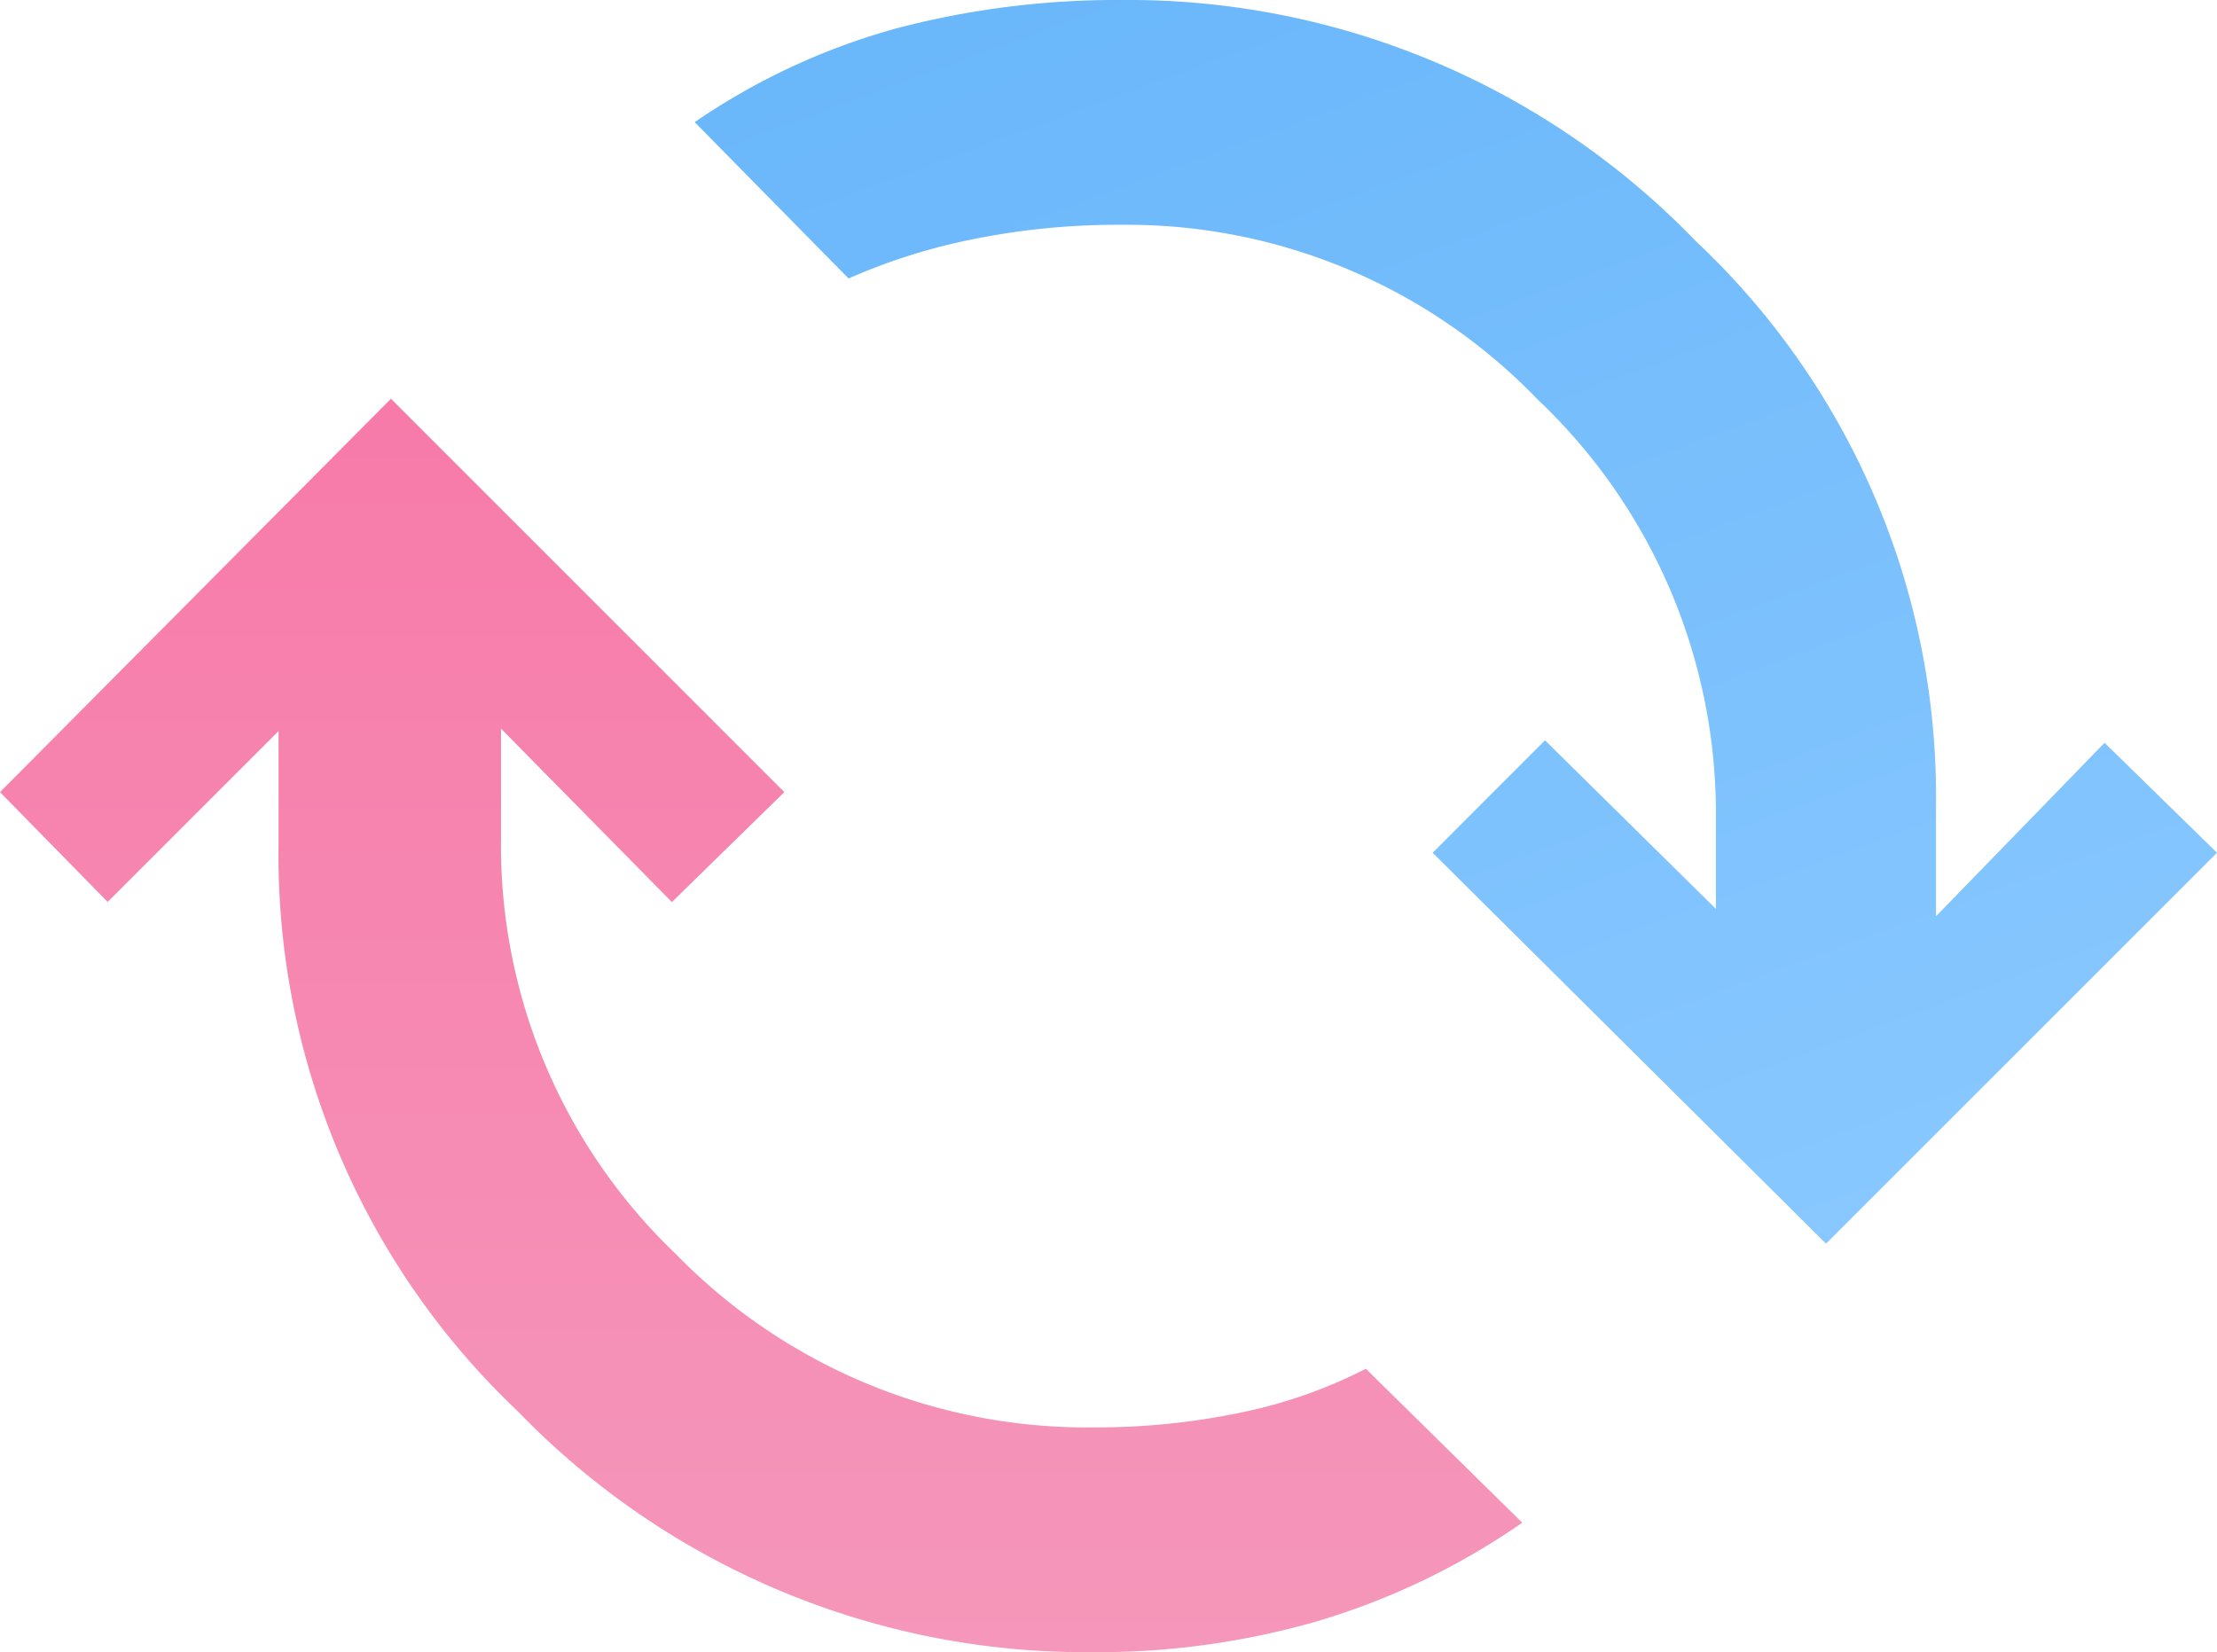 <svg xmlns="http://www.w3.org/2000/svg" xmlns:xlink="http://www.w3.org/1999/xlink" width="48" height="35.773" viewBox="0 0 48 35.773"><defs><linearGradient id="a" x1="0.5" x2="0.5" y2="1" gradientUnits="objectBoundingBox"><stop offset="0" stop-color="#f77aa9"/><stop offset="1" stop-color="#f597ba"/></linearGradient><linearGradient id="b" x1="0.3" y1="-0.123" x2="0.81" y2="1" gradientUnits="objectBoundingBox"><stop offset="0" stop-color="#68b6fa"/><stop offset="1" stop-color="#89c8ff"/></linearGradient></defs><g transform="translate(-6090 -1357)"><path d="M23.7,34.989a17.089,17.089,0,0,1-12.485-5.211,16.594,16.594,0,0,1-5.184-12.3V15.045l-3.7,3.7L0,16.367,8.464,7.85l8.517,8.517-2.434,2.381-3.7-3.756v2.381a12.229,12.229,0,0,0,3.783,8.993A12.417,12.417,0,0,0,23.7,30.122a15.247,15.247,0,0,0,3.148-.317,10.572,10.572,0,0,0,2.724-.952l3.386,3.333a15.538,15.538,0,0,1-4.47,2.143,17.234,17.234,0,0,1-4.788.661" transform="translate(6090 1357.784)" fill="url(#a)"/><path d="M38.294,26.928l-8.517-8.464L32.21,16.03l3.7,3.65V17.564A12.342,12.342,0,0,0,32.051,8.65a12.342,12.342,0,0,0-8.993-3.783,15.786,15.786,0,0,0-3.254.317,12.874,12.874,0,0,0-2.672.846L13.8,2.645A14.537,14.537,0,0,1,18.191.608,18.791,18.791,0,0,1,23.058,0,17.057,17.057,0,0,1,35.464,5.211a16.5,16.5,0,0,1,5.211,12.247v2.381l3.65-3.756,2.434,2.381Z" transform="translate(6091.241 1357)" fill="url(#b)"/><rect width="48" height="35.773" transform="translate(6090 1357)" fill="none"/></g></svg>